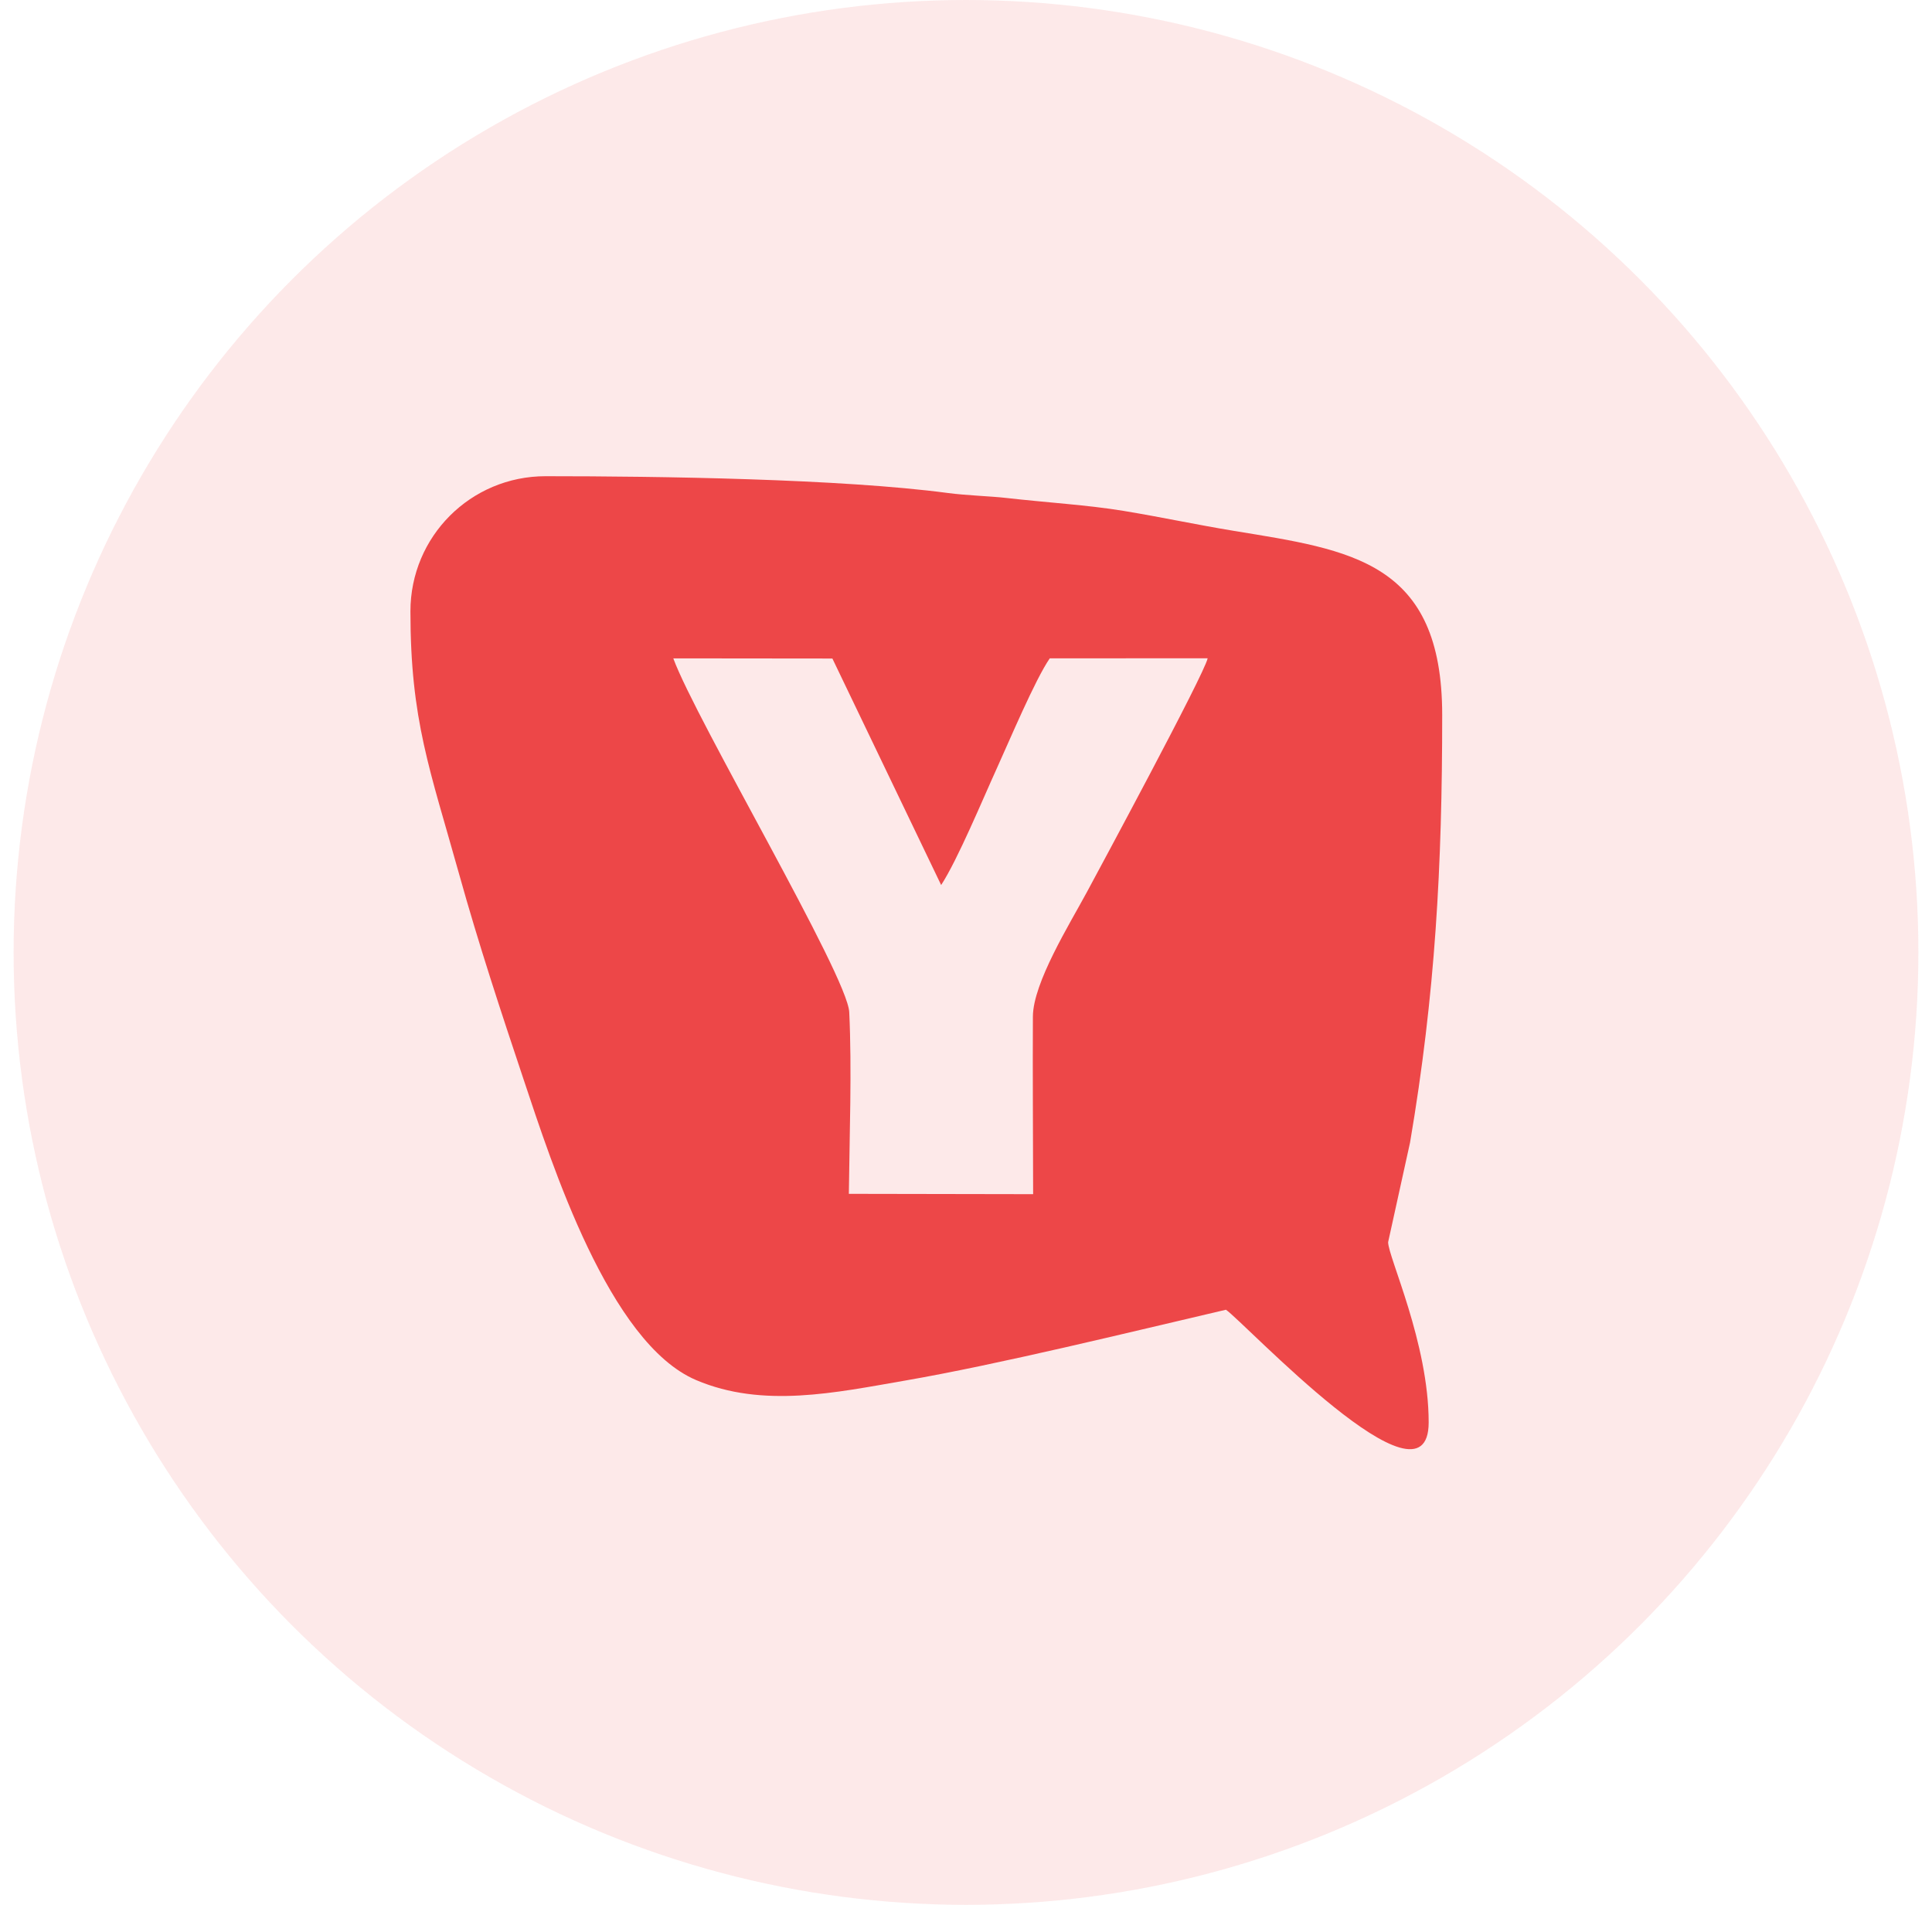 <?xml version="1.0" encoding="UTF-8"?> <svg xmlns="http://www.w3.org/2000/svg" width="71" height="70" viewBox="0 0 71 70" fill="none"> <g clip-path="url(#clip0_5799_123576)"> <circle opacity="0.12" cx="35.5" cy="35" r="35" fill="#ED4748"></circle> <path fill-rule="evenodd" clip-rule="evenodd" d="M15.083 22.467C15.083 26.469 15.8 28.28 16.868 32.107C17.593 34.706 18.41 37.178 19.242 39.668C20.279 42.772 22.384 49.353 25.58 50.715C28.034 51.761 30.714 51.174 33.251 50.736C36.714 50.137 41.507 48.957 45.052 48.131C45.717 48.576 52.503 55.846 52.503 52.271C52.503 49.349 51.013 46.193 51.013 45.648L51.819 41.984C52.748 36.517 53 31.839 53 26.276C53 20.622 49.646 20.214 45.359 19.511C43.937 19.277 42.77 19.02 41.294 18.775C39.997 18.56 38.454 18.467 36.969 18.298C36.401 18.233 35.537 18.21 34.832 18.117C30.881 17.594 24.214 17.5 20.05 17.5C17.298 17.5 15.083 19.715 15.083 22.467ZM31.195 43.872L37.967 43.884C37.965 41.714 37.947 39.532 37.958 37.359C37.964 36.115 39.31 33.959 39.948 32.773C40.34 32.044 44.261 24.776 44.381 24.191L38.579 24.193C38.045 24.962 37.084 27.245 36.62 28.264C36.136 29.325 35.192 31.597 34.587 32.524L30.59 24.2L24.743 24.194C25.581 26.474 31.143 35.849 31.209 37.194C31.309 39.272 31.218 41.76 31.195 43.872Z" fill="#ED4748"></path> </g> <defs> <clipPath id="clip0_5799_123576"> <rect width="70" height="70" fill="white" transform="translate(0.5)"></rect> </clipPath> </defs> </svg> 